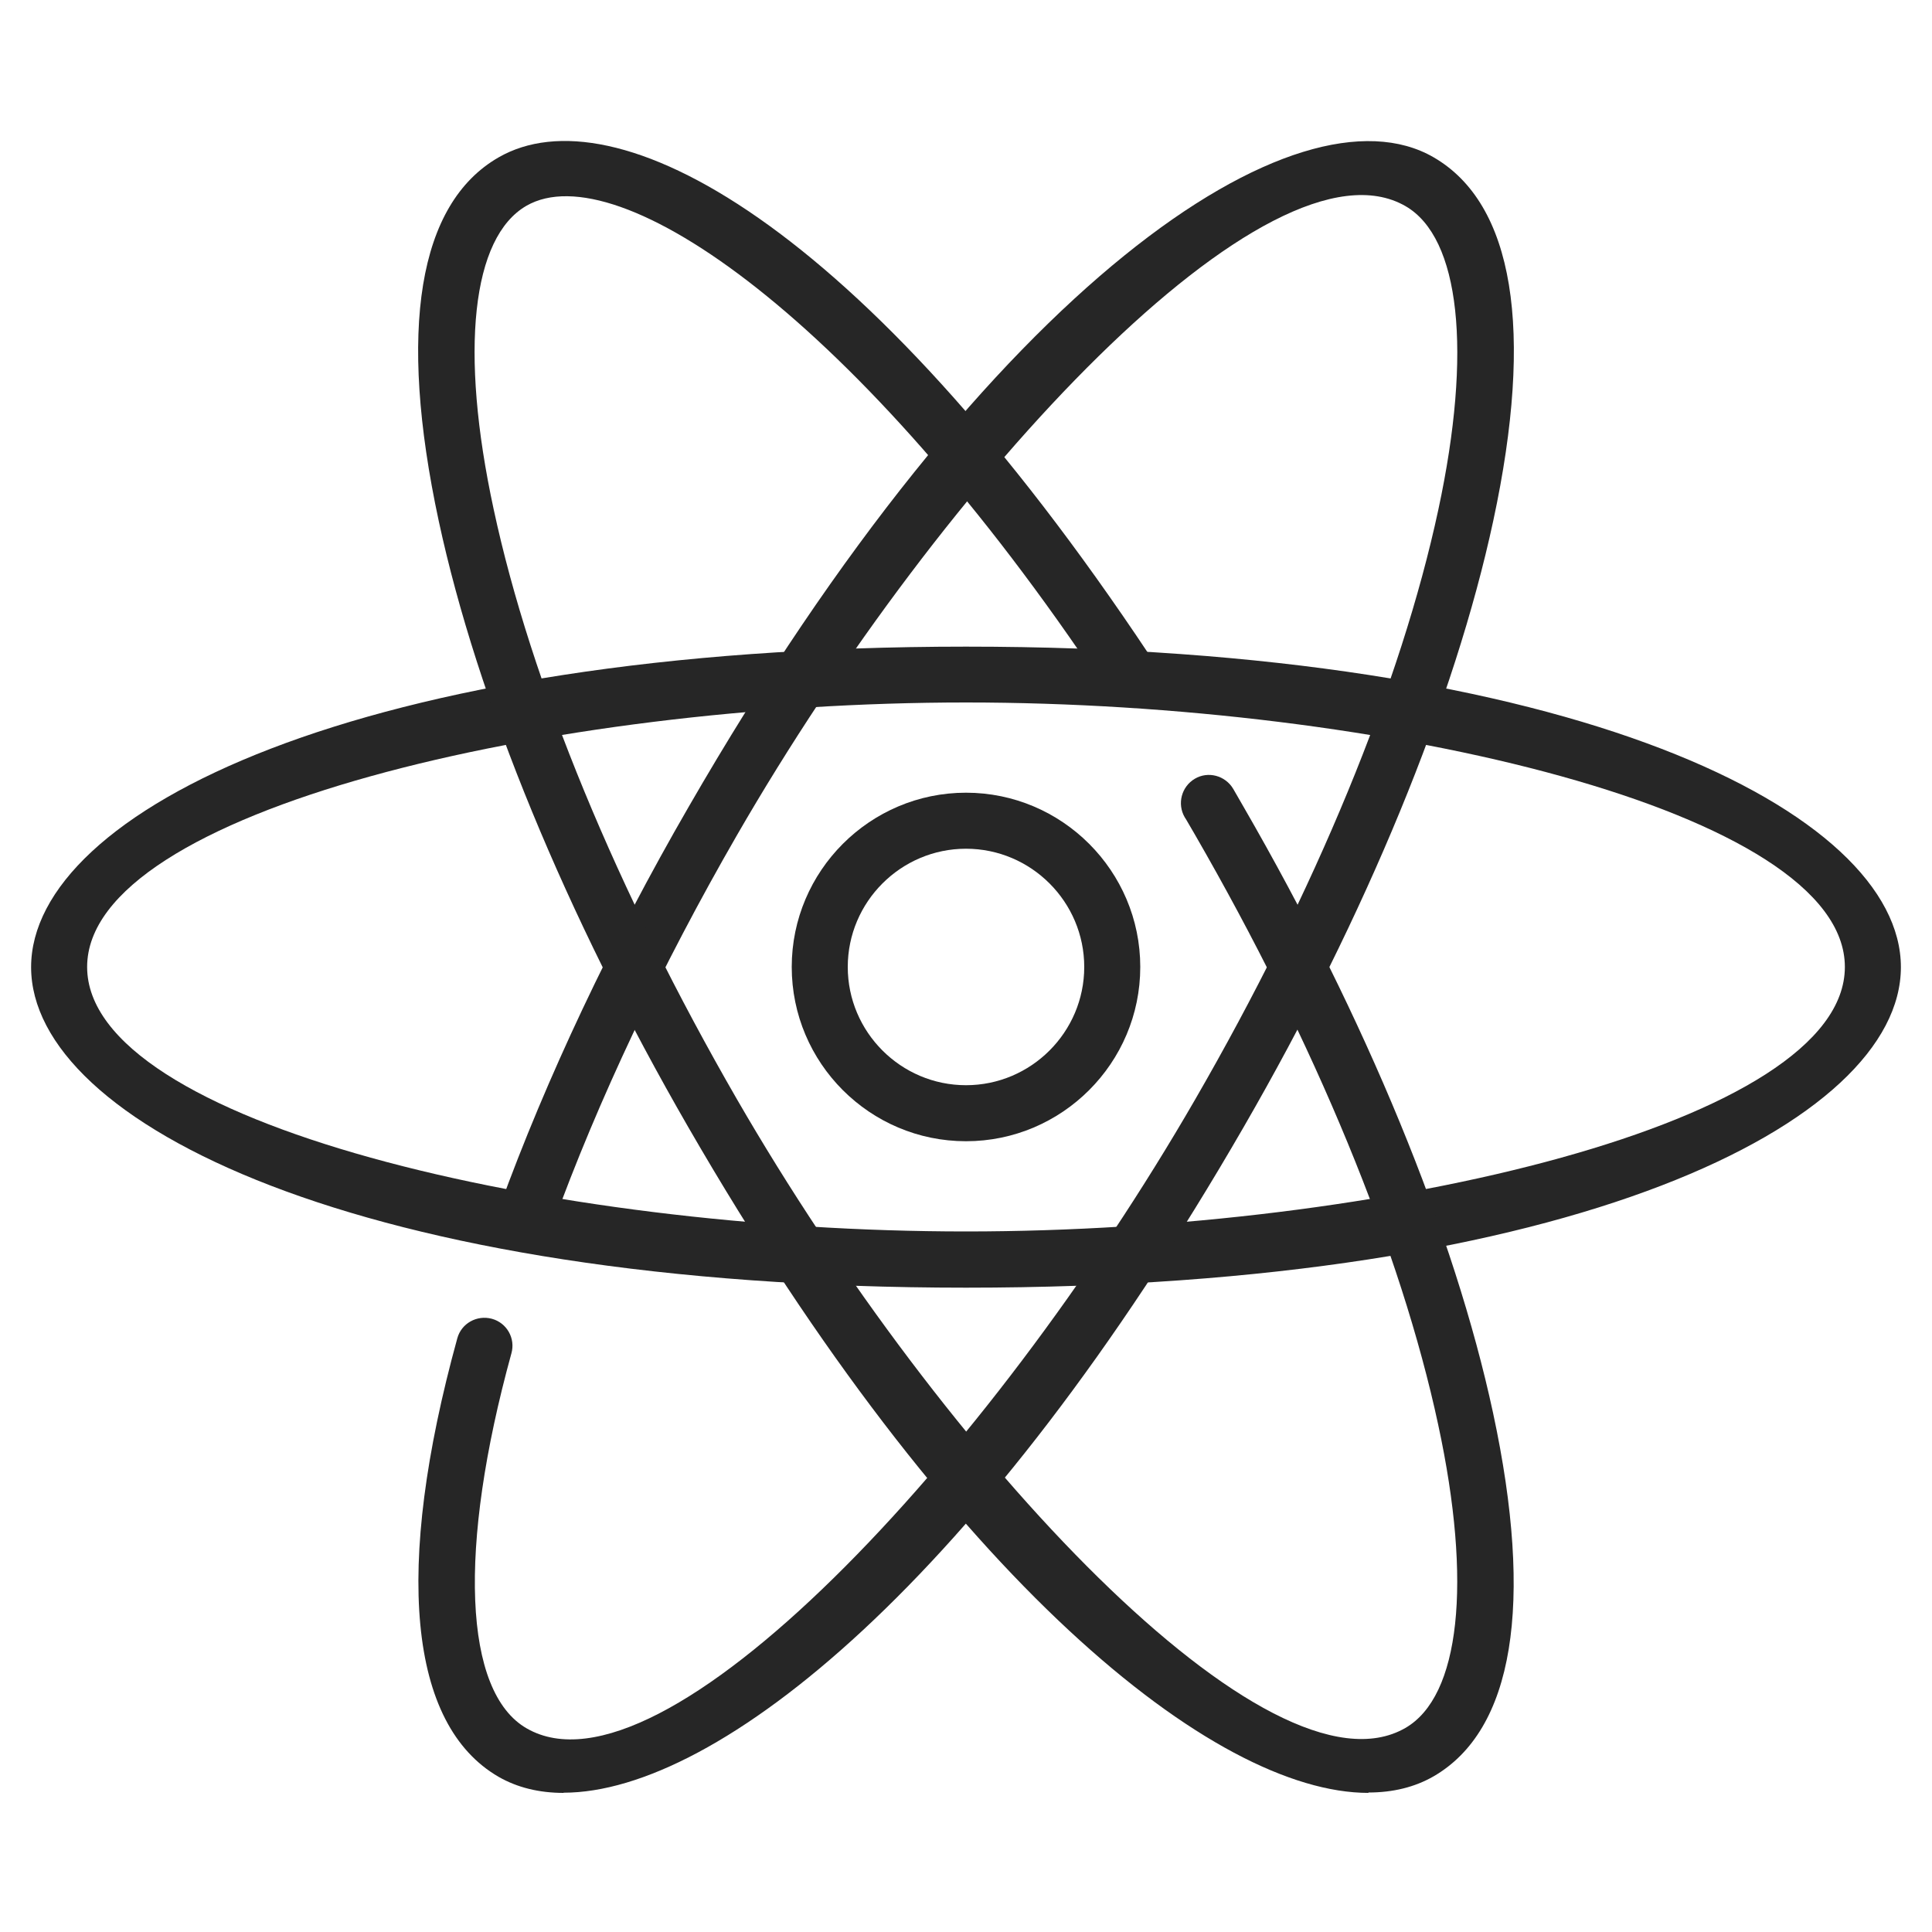 <?xml version="1.0" encoding="UTF-8"?><svg id="Calque_1" xmlns="http://www.w3.org/2000/svg" viewBox="0 0 100 100"><path d="m50,66.65c-31.43,0-48.39-8.55-48.39-16.59s16.96-16.59,48.39-16.59,48.39,8.55,48.39,16.59-16.96,16.59-48.39,16.59Zm0-30.29c-21.52,0-45.49,5.62-45.49,13.69s23.98,13.69,45.49,13.69,45.49-5.62,45.49-13.69-23.98-13.69-45.49-13.69Z" style="fill:#262626;"/><path d="m29.17,92.8c-1.27,0-2.4-.28-3.36-.83-4.67-2.7-5.43-10.76-2.14-22.7.21-.77,1.01-1.22,1.79-1.01.77.21,1.23,1.01,1.01,1.79-2.78,10.09-2.48,17.53.79,19.41,6.99,4.03,23.84-13.92,34.6-32.55,6.2-10.73,10.67-21.58,12.59-30.54,1.76-8.2,1.12-14.07-1.7-15.7-7-4.04-23.85,13.92-34.6,32.55-3.9,6.76-7.21,13.75-9.56,20.24-.27.75-1.11,1.14-1.86.87-.75-.27-1.14-1.11-.87-1.86,2.41-6.64,5.79-13.8,9.78-20.7C51.34,14.53,67.23,4.11,74.2,8.14c4.15,2.4,5.22,8.91,3.09,18.82-1.99,9.25-6.58,20.4-12.92,31.38-13.55,23.47-27.23,34.45-35.2,34.45Z" style="fill:#262626;"/><path d="m70.83,92.8c-7.98,0-21.65-10.97-35.2-34.45-6.34-10.99-10.93-22.13-12.92-31.38-2.13-9.92-1.06-16.43,3.09-18.82,5.96-3.44,18.69,3.2,33.71,25.78.44.67.26,1.57-.4,2.01-.67.44-1.57.26-2.01-.4C44.43,16.49,31.98,7.93,27.25,10.65c-2.83,1.63-3.47,7.5-1.7,15.7,1.92,8.96,6.4,19.81,12.59,30.54,10.76,18.63,27.62,36.58,34.6,32.55,2.83-1.63,3.47-7.5,1.7-15.7-1.92-8.96-6.4-19.81-12.59-30.54l-.46-.79-.07-.11c-.4-.69-.17-1.58.52-1.99s1.58-.17,1.99.52l.53.92c6.34,10.98,10.93,22.13,12.92,31.38,2.13,9.92,1.06,16.43-3.09,18.82-.96.55-2.09.83-3.36.83Z" style="fill:#262626;"/><path d="m50,59.07c-4.98,0-9.02-4.05-9.02-9.02s4.05-9.02,9.02-9.02,9.02,4.05,9.02,9.02-4.05,9.02-9.02,9.02Zm0-15.14c-3.37,0-6.12,2.75-6.12,6.12s2.75,6.12,6.12,6.12,6.12-2.75,6.12-6.12-2.75-6.12-6.12-6.12Z" style="fill:#262626;"/></svg>